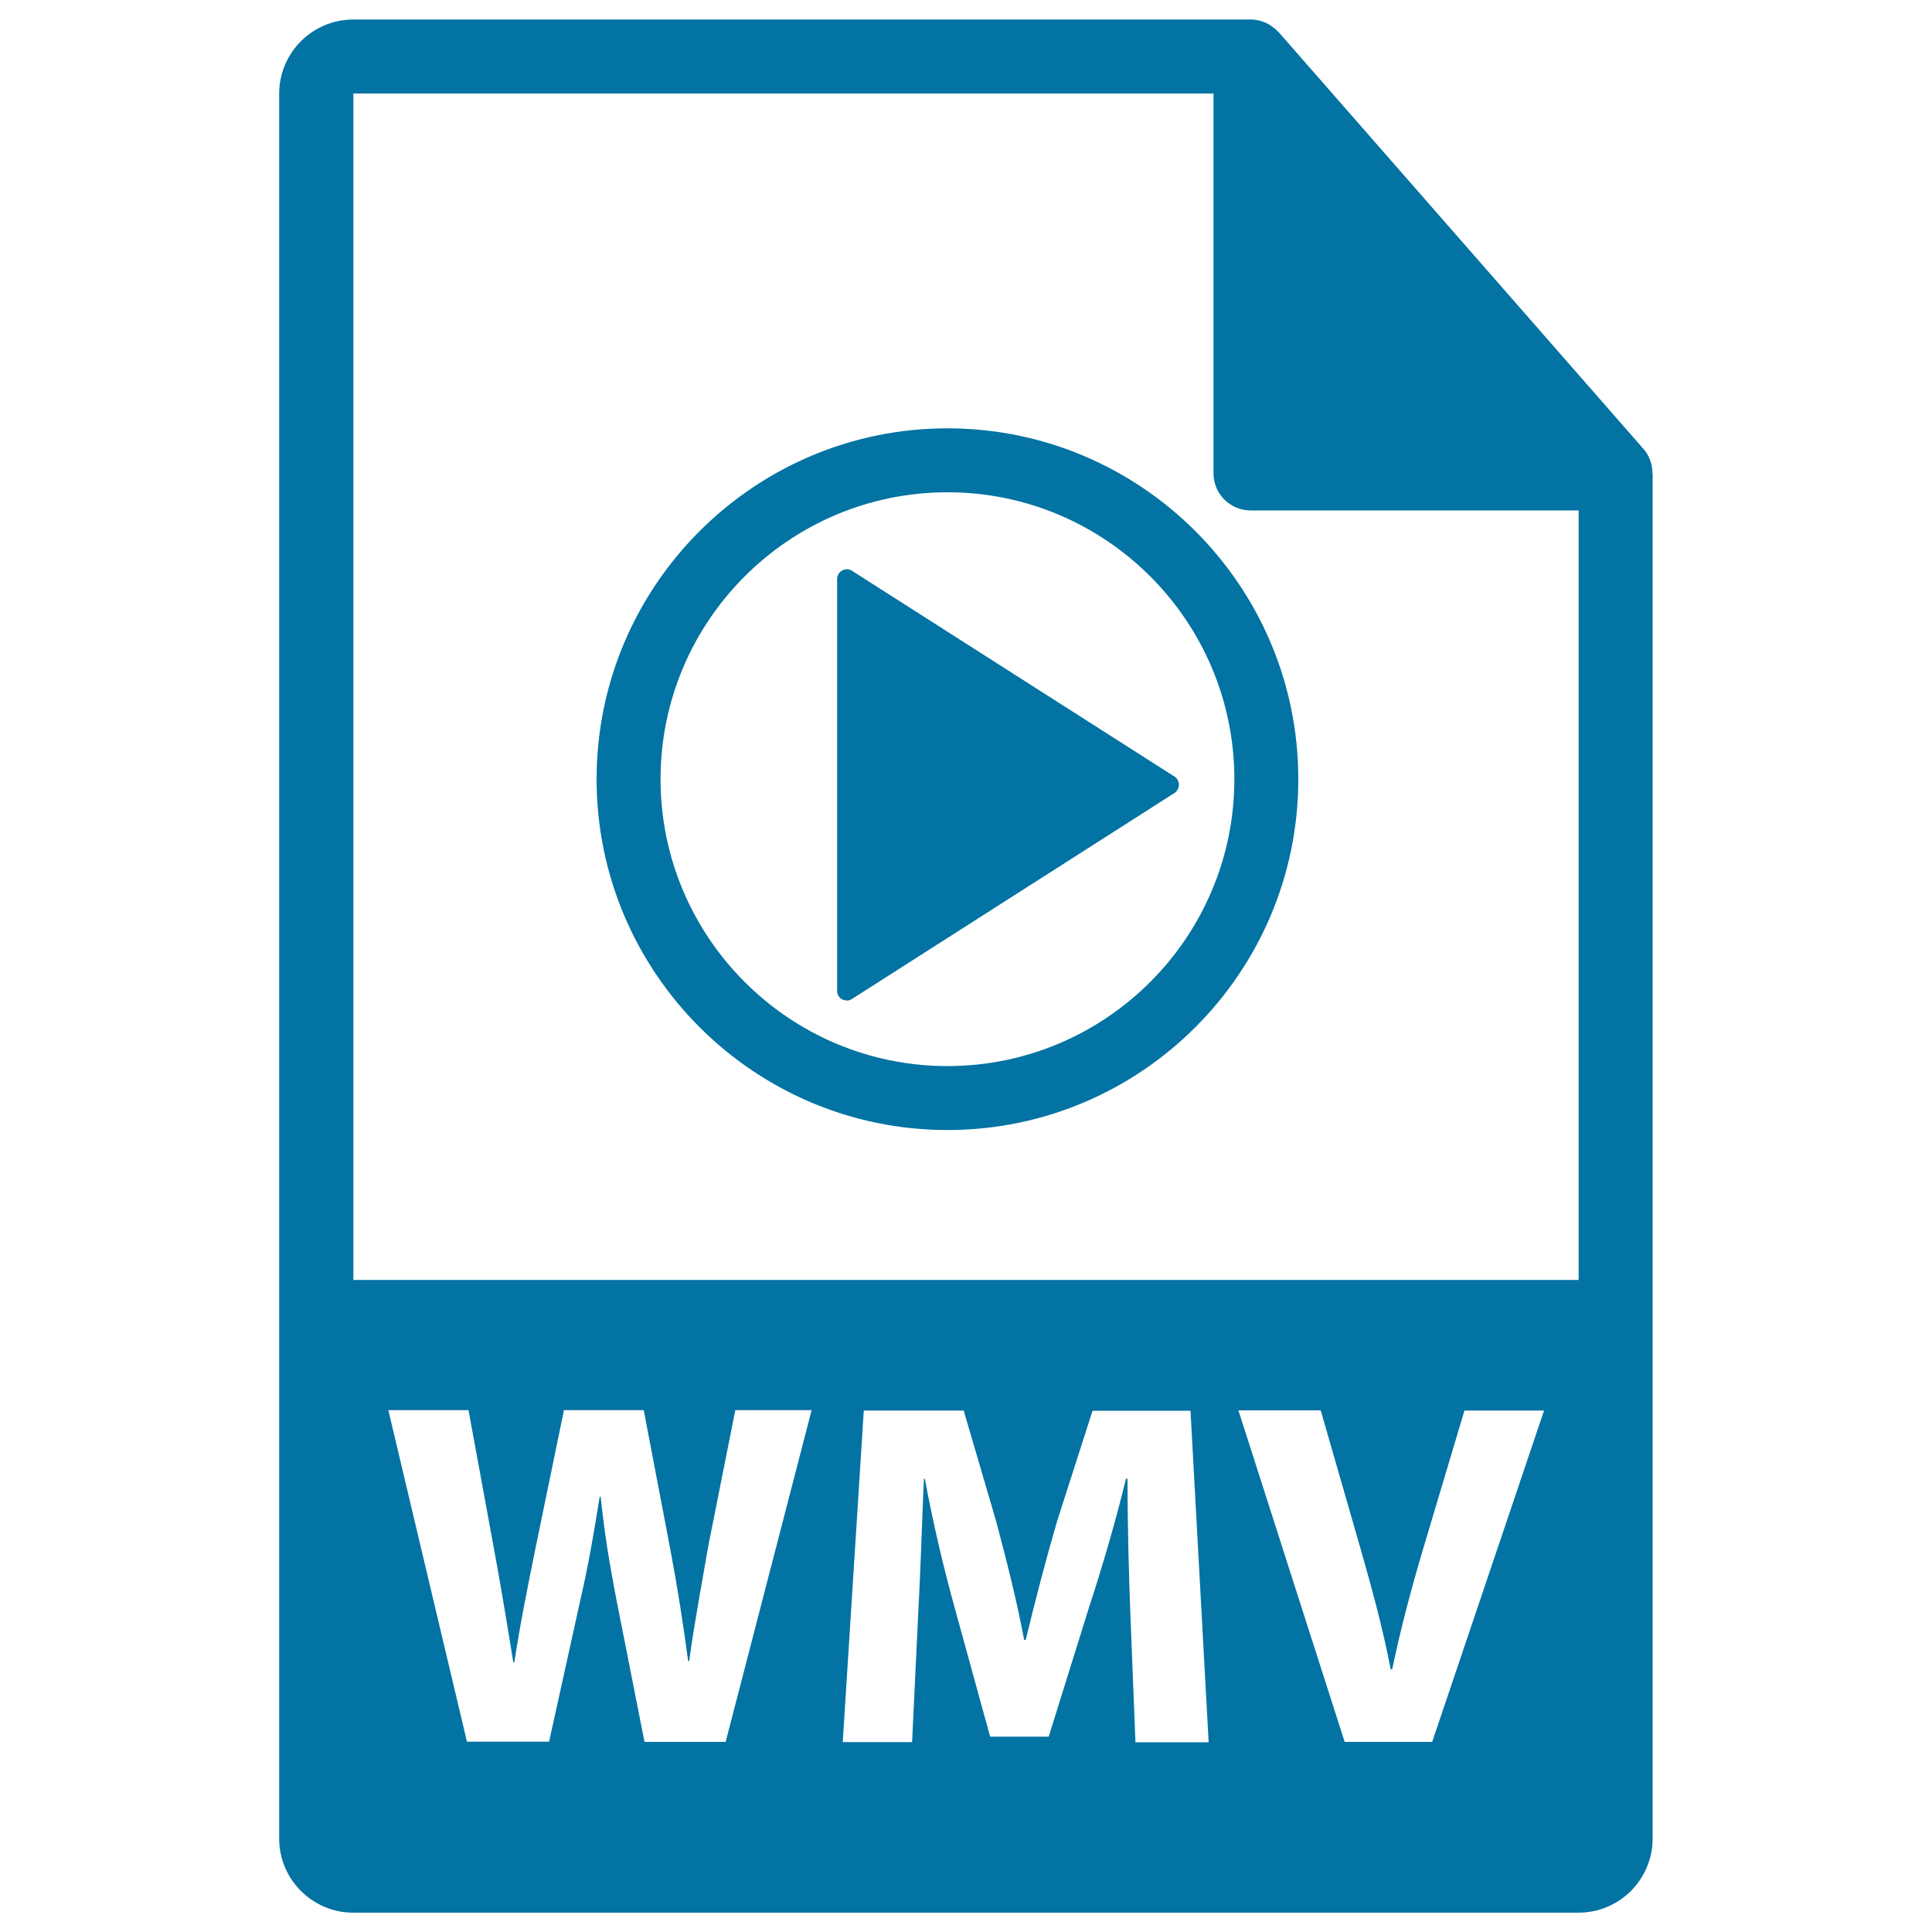 <svg xmlns="http://www.w3.org/2000/svg" viewBox="0 0 1000 1000" style="fill:#0273a2">
<title>WMV File Format Extension SVG icon</title>
<g><g><path d="M855.3,244.8c-0.1-4.5-1.5-8.9-4.6-12.4L661.8,16.6c-0.1-0.1-0.1-0.1-0.2-0.1c-1.1-1.3-2.4-2.3-3.8-3.2c-0.4-0.3-0.8-0.5-1.3-0.8c-1.2-0.7-2.5-1.2-3.8-1.6c-0.4-0.1-0.7-0.3-1-0.3c-1.4-0.3-2.9-0.5-4.4-0.5H182.9c-21.2,0-38.4,17.2-38.4,38.4v903.1c0,21.2,17.2,38.4,38.4,38.4h634.1c21.2,0,38.4-17.2,38.4-38.4V247C855.5,246.3,855.4,245.6,855.3,244.8z M375.6,901.6h-42L319,827.7c-3.3-17.3-6.1-33.4-8.1-53h-0.5c-3.1,19.4-5.9,35.6-9.9,53l-16.3,73.8h-42.5l-40.7-171.6h41.5l13,70.8c3.8,20.4,7.4,42.5,10.2,59.8h0.5c2.8-18.6,6.9-39.2,11.2-60.3l14.5-70.3h41.3l13.8,72.3c3.8,20.1,6.6,38.4,9.2,57.6h0.5c2.6-19.1,6.4-39.2,9.9-59.6l14-70.3h39.5L375.6,901.6z M587.7,901.6l-2.6-65.7c-0.8-20.6-1.5-45.6-1.5-70.5h-0.8c-5.3,21.9-12.5,46.4-19.1,66.5l-20.9,67h-30.3l-18.3-66.5c-5.6-20.1-11.4-44.6-15.5-67h-0.5c-1,23.2-1.8,49.7-3,71.1l-3.1,65.2h-35.9l10.9-171.6h51.7l16.8,57.3c5.3,19.9,10.7,41.2,14.5,61.4h0.8c4.8-19.9,10.7-42.5,16.3-61.6l18.3-57h50.7l9.4,171.6H587.7z M741.3,901.6H696l-55-171.6h42.6l20.9,72.6c5.8,20.4,11.2,40,15.3,61.4h0.8c4.3-20.6,9.7-41,15.5-60.6l21.9-73.3h41.2L741.3,901.6z M182.9,662.5V48.4h445.2v196.6c0,10.6,8.6,19.2,19.2,19.2h169.8v398.3L182.9,662.5L182.9,662.5z"/><path d="M490.4,221.7c-100.1,0-181.6,81.5-181.6,181.6c0,100.1,81.5,181.6,181.6,181.6c100.2,0,181.6-81.5,181.6-181.6C672,303.1,590.5,221.7,490.4,221.7z M490.4,551.8c-81.9,0-148.5-66.6-148.5-148.5c0-81.9,66.6-148.5,148.5-148.5c81.9,0,148.5,66.6,148.5,148.5C638.9,485.2,572.3,551.8,490.4,551.8z"/><path d="M436.1,295.2c-1.7,0.8-2.8,2.6-2.8,4.5v213.2c0,1.9,1.1,3.7,2.8,4.5l2.2,0.5c1.1,0,2.2-0.4,3.1-1.1l166.9-106.6c1.2-1,1.9-2.5,1.9-4c0-1.5-0.7-3-1.9-4L441.4,295.7C439.9,294.5,437.8,294.3,436.1,295.2z"/></g></g>
</svg>